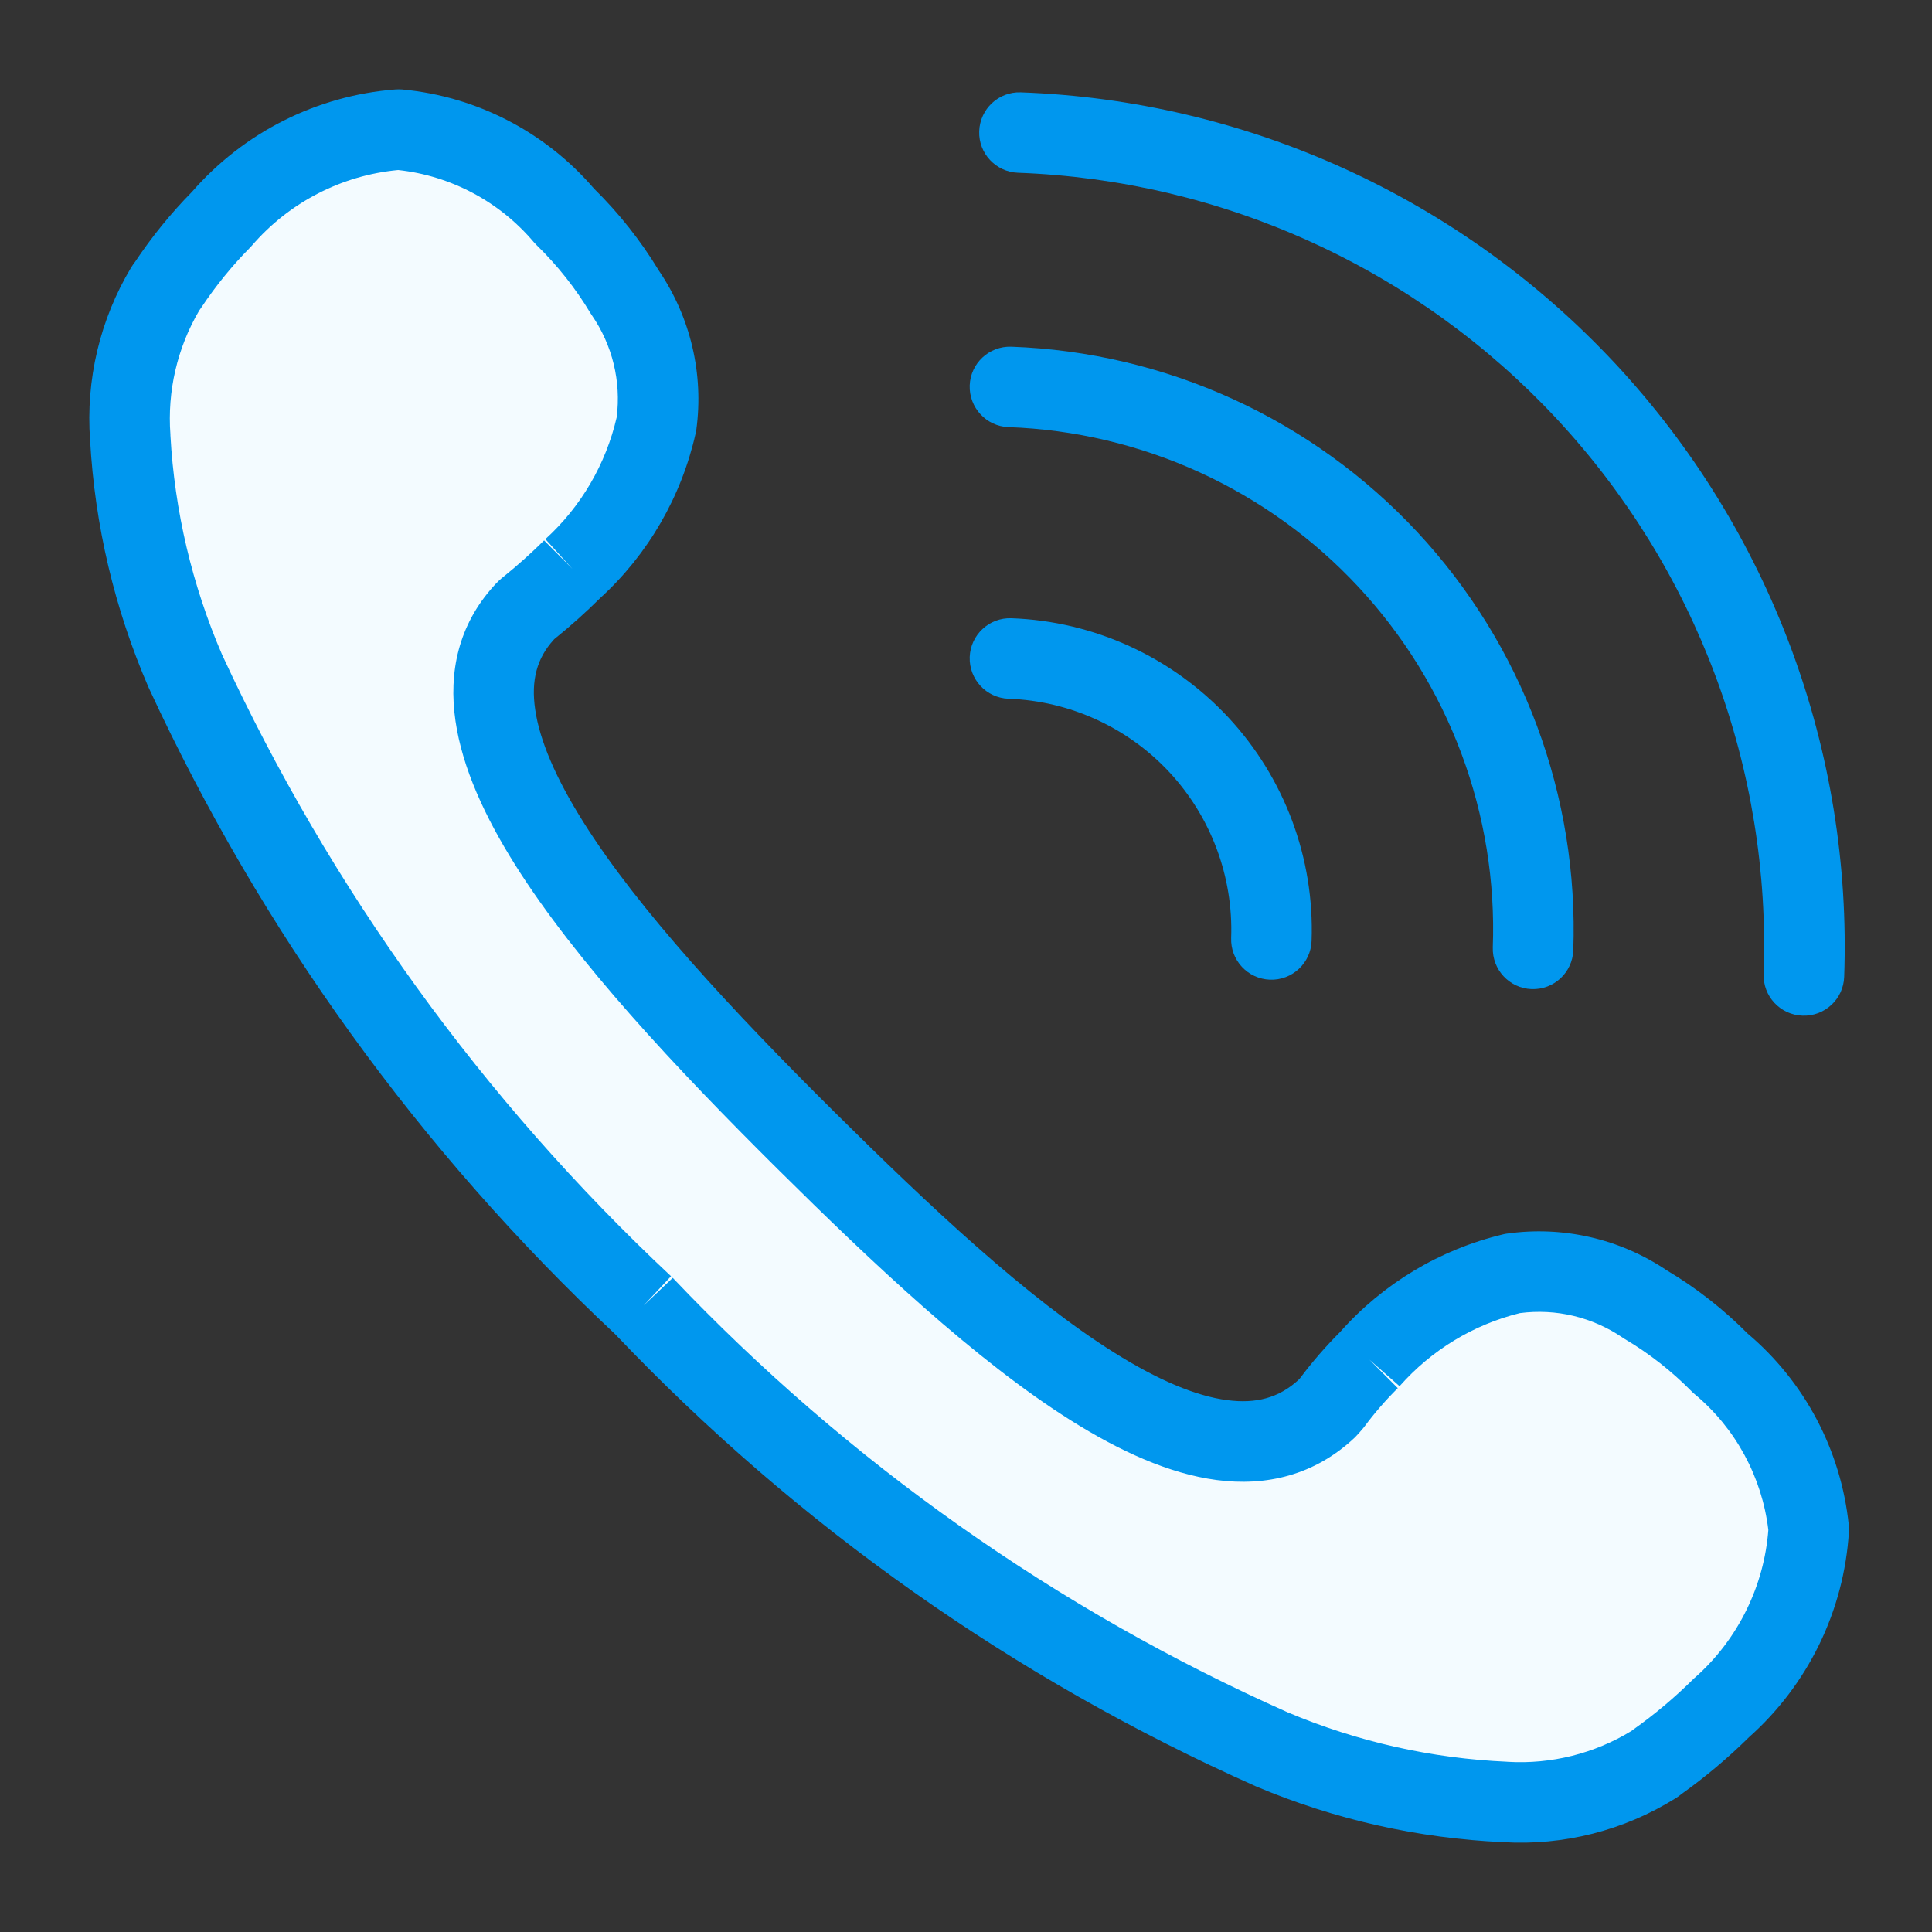 <svg width="24" height="24" viewBox="0 0 24 24" fill="none" xmlns="http://www.w3.org/2000/svg">
<rect x="0" y="0" width="24" height="24" fill="#333333" stroke="none"/>
<g clip-path="url(#clip0_9663_4801)">
<path d="M2.089 3.538C2.283 3.246 2.505 2.973 2.751 2.724C3.309 2.076 4.099 1.676 4.95 1.609C5.752 1.683 6.493 2.07 7.014 2.686C7.304 2.968 7.556 3.286 7.764 3.633C8.093 4.111 8.233 4.696 8.154 5.272C7.999 5.964 7.635 6.591 7.111 7.067C6.942 7.236 6.764 7.395 6.578 7.545C6.552 7.566 6.528 7.589 6.506 7.613C5.215 9.035 7.479 11.653 10.009 14.164C12.366 16.501 15.003 18.88 16.481 17.499C16.504 17.475 16.525 17.452 16.544 17.429C16.686 17.238 16.842 17.058 17.011 16.89C17.479 16.358 18.099 15.985 18.786 15.82C19.365 15.737 19.954 15.873 20.437 16.203C20.779 16.405 21.093 16.651 21.371 16.935C21.991 17.451 22.386 18.191 22.469 18.995C22.443 19.419 22.334 19.833 22.148 20.214C21.962 20.595 21.703 20.935 21.385 21.215C21.137 21.462 20.868 21.688 20.582 21.89C20.575 21.895 20.569 21.901 20.562 21.907L20.549 21.916C19.995 22.26 19.349 22.424 18.699 22.385C17.703 22.341 16.721 22.12 15.802 21.732C12.864 20.426 10.212 18.552 7.994 16.219C5.609 13.985 3.676 11.308 2.303 8.338C1.905 7.419 1.673 6.436 1.618 5.436C1.57 4.786 1.723 4.138 2.058 3.581L2.089 3.538Z" fill="#F3FBFF"/>
<path fill-rule="evenodd" clip-rule="evenodd" d="M4.911 1.111C4.939 1.109 4.967 1.109 4.995 1.111C5.92 1.197 6.775 1.639 7.38 2.344C7.69 2.649 7.96 2.991 8.185 3.362C8.578 3.941 8.744 4.645 8.65 5.339C8.648 5.353 8.645 5.367 8.642 5.381C8.465 6.169 8.052 6.885 7.456 7.429C7.277 7.607 7.088 7.776 6.892 7.934L6.887 7.938L6.887 7.938C6.885 7.94 6.882 7.942 6.88 7.945L6.876 7.95L6.876 7.95C6.671 8.176 6.595 8.448 6.648 8.812C6.703 9.197 6.904 9.667 7.248 10.214C7.935 11.306 9.096 12.553 10.361 13.809C11.544 14.982 12.755 16.122 13.84 16.802C14.383 17.143 14.854 17.342 15.243 17.393C15.605 17.441 15.888 17.364 16.13 17.142C16.139 17.132 16.146 17.125 16.151 17.119C16.302 16.917 16.468 16.726 16.647 16.547C17.181 15.944 17.888 15.521 18.67 15.334C18.685 15.33 18.7 15.327 18.715 15.325C19.412 15.225 20.121 15.387 20.706 15.781C21.072 15.999 21.41 16.264 21.711 16.567C22.42 17.166 22.87 18.018 22.966 18.944C22.969 18.971 22.97 18.998 22.968 19.026C22.938 19.515 22.812 19.993 22.597 20.433C22.384 20.868 22.089 21.258 21.727 21.58C21.466 21.838 21.185 22.074 20.887 22.287C20.868 22.303 20.848 22.318 20.827 22.331L20.813 22.34L20.813 22.34C20.173 22.739 19.426 22.929 18.674 22.884C17.619 22.837 16.581 22.604 15.607 22.193L15.598 22.189L15.598 22.189C12.606 20.858 9.902 18.95 7.642 16.574C5.214 14.297 3.247 11.572 1.849 8.547L1.844 8.536L1.844 8.536C1.423 7.564 1.178 6.526 1.119 5.468C1.064 4.718 1.242 3.968 1.629 3.323C1.637 3.31 1.645 3.297 1.654 3.285L1.679 3.251C1.886 2.941 2.122 2.65 2.384 2.384C3.027 1.645 3.934 1.187 4.911 1.111ZM7.994 16.219L8.357 15.874C10.528 18.159 13.125 19.994 16 21.273C16.864 21.637 17.785 21.844 18.721 21.885L18.73 21.886L18.73 21.886C19.269 21.918 19.806 21.784 20.267 21.502C20.277 21.494 20.287 21.487 20.296 21.48C20.558 21.294 20.805 21.086 21.033 20.86C21.04 20.853 21.047 20.846 21.055 20.84C21.322 20.604 21.541 20.316 21.698 19.994C21.849 19.685 21.941 19.349 21.967 19.006C21.888 18.347 21.561 17.743 21.052 17.319C21.039 17.309 21.026 17.297 21.015 17.285C20.766 17.033 20.487 16.813 20.182 16.633C20.178 16.63 20.174 16.628 20.169 16.625C20.165 16.622 20.16 16.619 20.156 16.616C19.781 16.361 19.328 16.253 18.88 16.312C18.302 16.455 17.781 16.772 17.386 17.22L17.011 16.89L17.364 17.244C17.212 17.395 17.072 17.556 16.945 17.728C16.941 17.733 16.936 17.739 16.932 17.744C16.9 17.783 16.868 17.817 16.842 17.845C16.836 17.851 16.829 17.858 16.823 17.864C16.328 18.326 15.729 18.467 15.112 18.385C14.518 18.306 13.905 18.023 13.309 17.649C12.117 16.901 10.832 15.684 9.657 14.519L9.657 14.519C8.393 13.264 7.156 11.946 6.401 10.746C6.024 10.147 5.743 9.539 5.658 8.955C5.57 8.351 5.695 7.764 6.134 7.279C6.174 7.234 6.218 7.192 6.266 7.155C6.438 7.016 6.602 6.868 6.759 6.713L7.111 7.067L6.775 6.697C7.217 6.295 7.526 5.767 7.661 5.183C7.717 4.737 7.607 4.286 7.352 3.916C7.346 3.908 7.341 3.899 7.335 3.89C7.149 3.58 6.924 3.296 6.665 3.044C6.654 3.033 6.643 3.021 6.632 3.009C6.205 2.504 5.601 2.183 4.946 2.112C4.244 2.178 3.593 2.513 3.13 3.05C3.122 3.059 3.115 3.067 3.107 3.075C2.883 3.301 2.682 3.549 2.505 3.814C2.501 3.821 2.497 3.827 2.492 3.833L2.475 3.857C2.202 4.321 2.077 4.859 2.117 5.398L2.117 5.408L2.117 5.408C2.169 6.348 2.387 7.27 2.759 8.133C4.106 11.044 5.999 13.665 8.336 15.854L7.994 16.219ZM20.86 22.306L20.869 22.3C20.866 22.302 20.863 22.304 20.86 22.306Z" fill="#0097EE"/>
<path fill-rule="evenodd" clip-rule="evenodd" d="M12.046 4.788C12.056 4.512 12.288 4.297 12.564 4.307C13.515 4.341 14.449 4.562 15.315 4.957C16.18 5.352 16.959 5.914 17.607 6.61C18.255 7.306 18.76 8.124 19.092 9.015C19.424 9.906 19.578 10.854 19.544 11.805C19.534 12.081 19.302 12.297 19.026 12.287C18.75 12.277 18.535 12.045 18.544 11.769C18.574 10.95 18.442 10.133 18.155 9.364C17.869 8.596 17.434 7.892 16.875 7.291C16.317 6.691 15.645 6.207 14.899 5.866C14.153 5.526 13.348 5.335 12.528 5.306C12.252 5.296 12.037 5.064 12.046 4.788Z" fill="#0097EE"/>
<path fill-rule="evenodd" clip-rule="evenodd" d="M12.046 8.162C12.056 7.886 12.288 7.67 12.564 7.68C13.59 7.717 14.559 8.161 15.259 8.912C15.958 9.664 16.33 10.662 16.293 11.688C16.284 11.964 16.052 12.18 15.776 12.17C15.5 12.16 15.284 11.928 15.294 11.652C15.321 10.891 15.045 10.151 14.527 9.593C14.008 9.036 13.289 8.707 12.528 8.68C12.252 8.67 12.037 8.438 12.046 8.162Z" fill="#0097EE"/>
<path fill-rule="evenodd" clip-rule="evenodd" d="M12.164 1.629C12.174 1.353 12.405 1.137 12.681 1.147C14.074 1.197 15.444 1.521 16.712 2.1C17.98 2.679 19.121 3.503 20.071 4.523C21.02 5.543 21.76 6.741 22.247 8.047C22.734 9.353 22.959 10.742 22.909 12.136C22.899 12.412 22.667 12.627 22.391 12.617C22.115 12.607 21.899 12.376 21.909 12.1C21.954 10.838 21.751 9.579 21.31 8.396C20.869 7.213 20.199 6.129 19.339 5.204C18.479 4.28 17.445 3.534 16.296 3.01C15.148 2.485 13.907 2.192 12.646 2.146C12.37 2.136 12.154 1.905 12.164 1.629Z" fill="#0097EE"/>
</g>
<defs>
<clipPath id="clip0_9663_4801">
<rect width="24" height="24" fill="white"/>
</clipPath>
</defs>
</svg>
